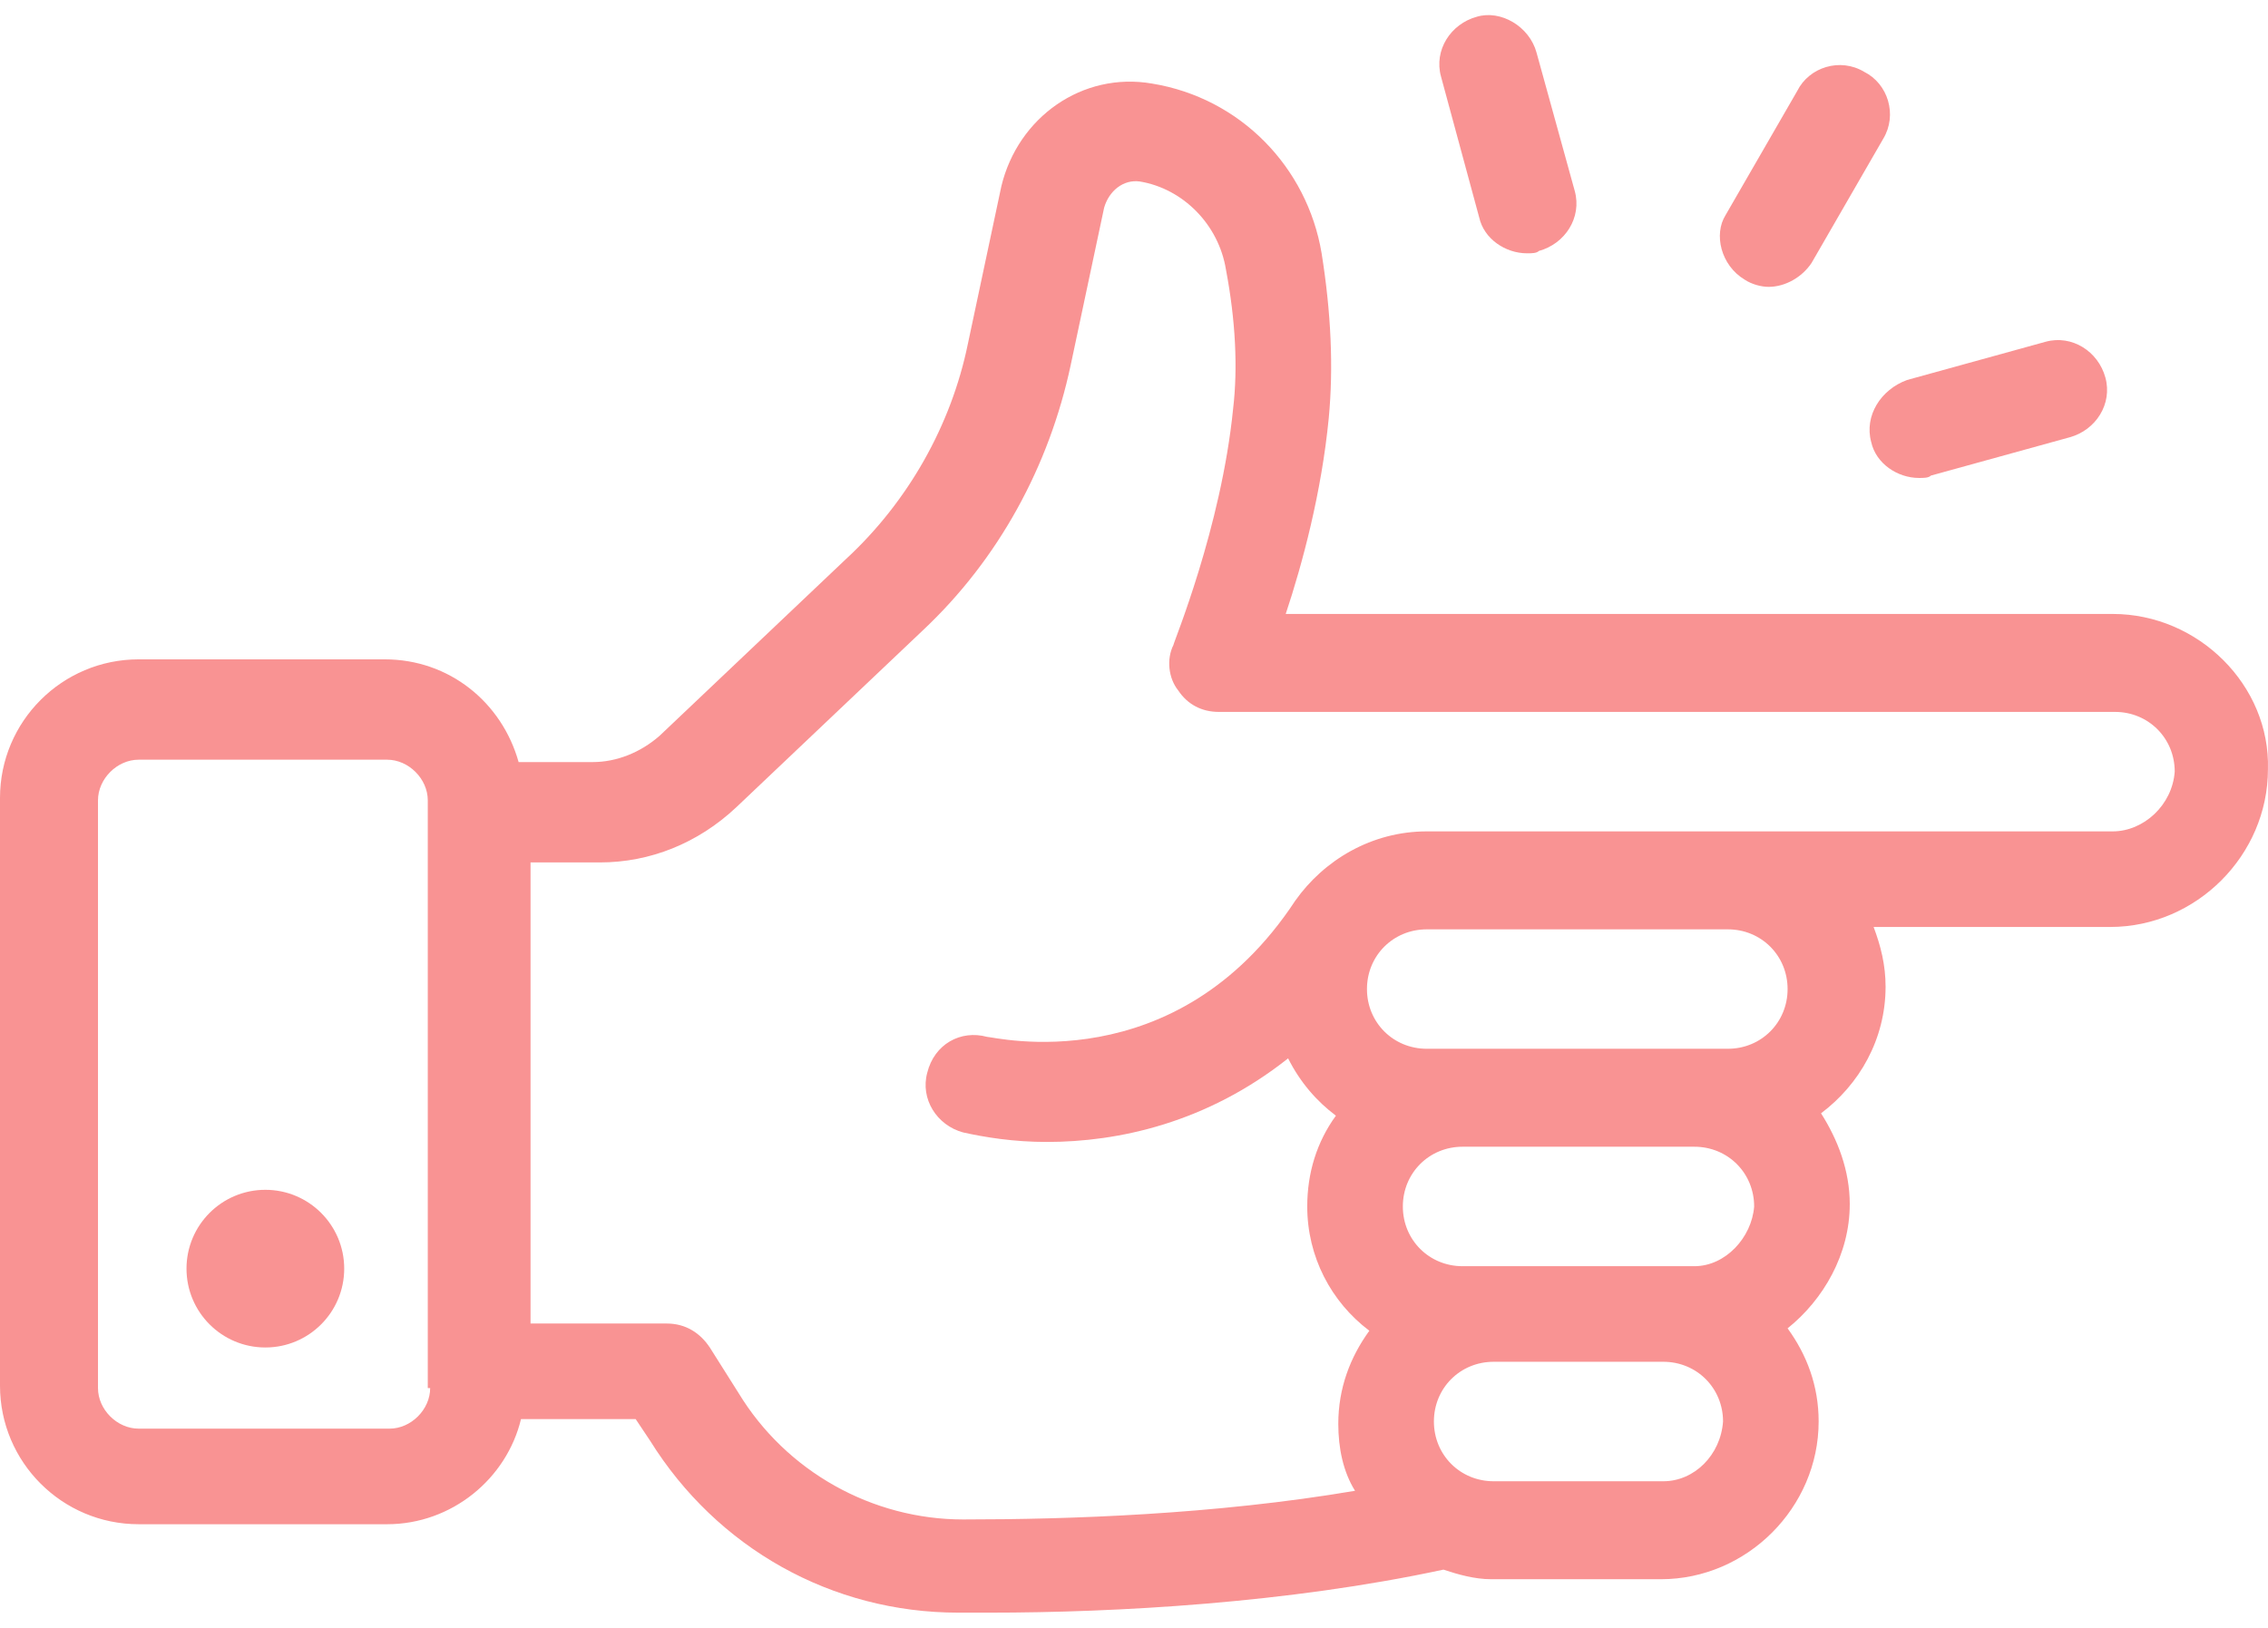 <svg width="39" height="28" viewBox="0 0 39 28" fill="none" xmlns="http://www.w3.org/2000/svg">
<path d="M4.563 23.177C5.312 23.177 5.919 22.57 5.919 21.821C5.919 21.072 5.312 20.465 4.563 20.465C3.814 20.465 3.207 21.072 3.207 21.821C3.207 22.57 3.814 23.177 4.563 23.177Z" fill="#F99393"/>
<path d="M36.328 10.56H22.109C22.397 9.697 22.726 8.464 22.849 7.19C22.931 6.327 22.89 5.382 22.726 4.355C22.479 2.875 21.328 1.684 19.808 1.437C18.616 1.232 17.506 2.012 17.219 3.204L16.643 5.916C16.356 7.314 15.616 8.629 14.548 9.615L11.342 12.656C11.013 12.944 10.602 13.108 10.191 13.108H8.918C8.63 12.081 7.726 11.341 6.616 11.341H2.384C1.068 11.341 0 12.409 0 13.725V23.834C0 25.149 1.068 26.217 2.384 26.217H6.657C7.767 26.217 8.712 25.436 8.959 24.409H10.931L11.178 24.779C12.329 26.628 14.301 27.738 16.479 27.738H17.013C19.191 27.738 22.15 27.573 24.821 26.998C25.068 27.08 25.356 27.163 25.643 27.163H28.561C30.04 27.163 31.273 25.93 31.273 24.45C31.273 23.834 31.068 23.3 30.739 22.848C31.355 22.354 31.808 21.574 31.808 20.711C31.808 20.135 31.602 19.601 31.314 19.149C31.972 18.656 32.424 17.875 32.424 16.971C32.424 16.601 32.342 16.272 32.218 15.944H36.287C37.766 15.944 38.999 14.711 38.999 13.231C39.04 11.793 37.807 10.56 36.328 10.56ZM7.397 23.875C7.397 24.245 7.068 24.573 6.698 24.573H2.384C2.014 24.573 1.685 24.245 1.685 23.875V13.766C1.685 13.396 2.014 13.067 2.384 13.067H6.657C7.027 13.067 7.356 13.396 7.356 13.766V23.875H7.397ZM28.602 25.478H25.684C25.109 25.478 24.657 25.026 24.657 24.45C24.657 23.875 25.109 23.423 25.684 23.423H28.602C29.177 23.423 29.629 23.875 29.629 24.45C29.588 25.026 29.136 25.478 28.602 25.478ZM29.136 21.779H25.15C24.575 21.779 24.123 21.327 24.123 20.752C24.123 20.176 24.575 19.724 25.15 19.724H29.136C29.712 19.724 30.164 20.176 30.164 20.752C30.123 21.286 29.671 21.779 29.136 21.779ZM29.712 18.039H24.534C23.958 18.039 23.506 17.587 23.506 17.012C23.506 16.437 23.958 15.985 24.534 15.985H29.712C30.287 15.985 30.739 16.437 30.739 17.012C30.739 17.587 30.287 18.039 29.712 18.039ZM36.328 14.3H24.534C23.588 14.3 22.767 14.793 22.273 15.492C20.219 18.615 17.096 17.834 16.972 17.834C16.52 17.711 16.068 17.957 15.945 18.45C15.822 18.902 16.109 19.355 16.561 19.478C16.931 19.56 17.424 19.642 18 19.642C19.232 19.642 20.753 19.313 22.15 18.204C22.356 18.615 22.643 18.944 22.972 19.19C22.643 19.642 22.479 20.176 22.479 20.752C22.479 21.615 22.89 22.395 23.547 22.889C23.219 23.341 23.013 23.875 23.013 24.491C23.013 24.902 23.095 25.313 23.301 25.642C20.876 26.053 18.369 26.135 16.561 26.135C15 26.135 13.52 25.313 12.698 23.957L12.205 23.176C12.041 22.93 11.794 22.765 11.466 22.765H9.123V14.834H10.315C11.178 14.834 12 14.505 12.657 13.889L15.863 10.848C17.178 9.615 18.041 8.012 18.41 6.286L18.986 3.574C19.068 3.286 19.315 3.081 19.602 3.122C20.342 3.245 20.958 3.862 21.082 4.642C21.246 5.505 21.287 6.327 21.205 7.026C21 9.081 20.178 11.053 20.178 11.094C20.054 11.341 20.095 11.67 20.26 11.875C20.424 12.122 20.671 12.245 20.958 12.245H36.369C36.944 12.245 37.396 12.697 37.396 13.272C37.355 13.848 36.862 14.3 36.328 14.3Z" fill="#F99393"/>
<path d="M30.001 4.81C30.124 4.892 30.288 4.934 30.412 4.934C30.699 4.934 30.987 4.769 31.151 4.523L32.384 2.386C32.631 1.975 32.466 1.44 32.055 1.235C31.644 0.988 31.11 1.153 30.905 1.564L29.672 3.701C29.466 4.029 29.59 4.564 30.001 4.81Z" fill="#F99393"/>
<path d="M25.436 3.74C25.518 4.11 25.888 4.357 26.258 4.357C26.34 4.357 26.422 4.357 26.463 4.316C26.916 4.192 27.203 3.74 27.08 3.288L26.422 0.905C26.299 0.453 25.806 0.165 25.395 0.288C24.943 0.412 24.655 0.864 24.779 1.316L25.436 3.74Z" fill="#F99393"/>
<path d="M32.177 7.604C32.259 7.974 32.629 8.221 32.999 8.221C33.081 8.221 33.163 8.221 33.204 8.18L35.588 7.522C36.04 7.399 36.328 6.947 36.204 6.495C36.081 6.043 35.629 5.755 35.177 5.878L32.794 6.536C32.342 6.7 32.054 7.152 32.177 7.604Z" fill="#F99393"/>
</svg>
